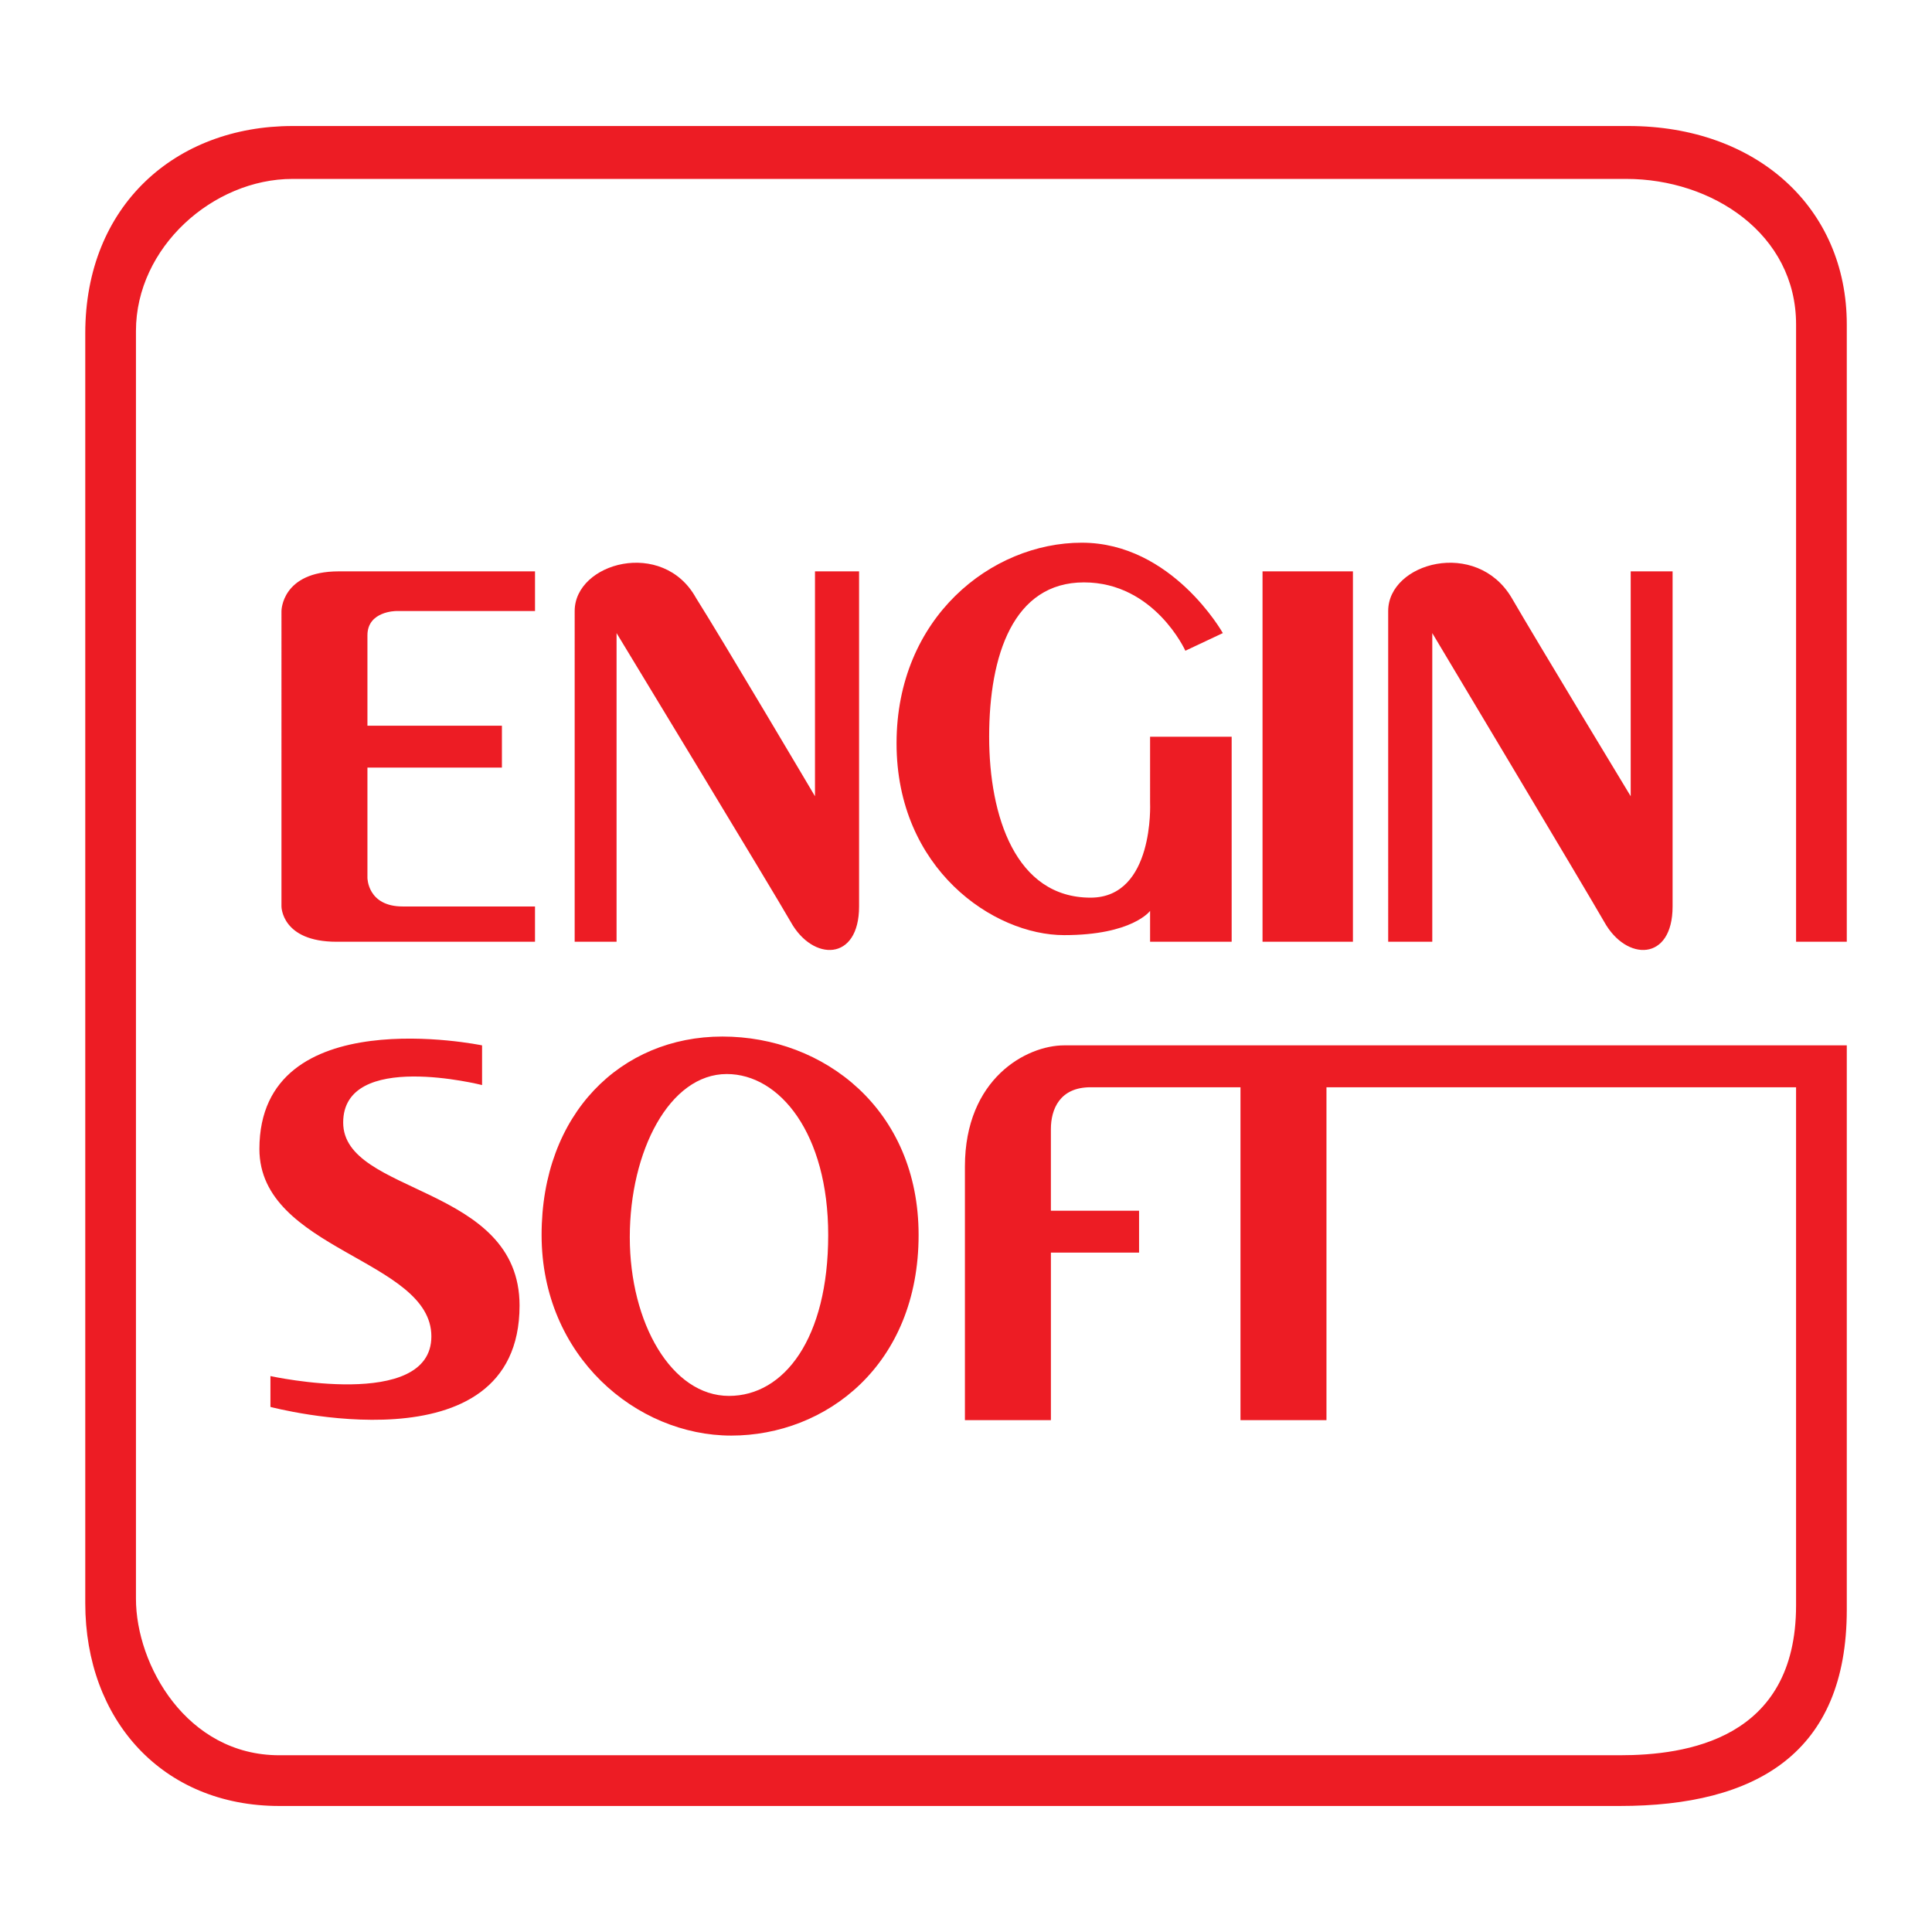 <?xml version="1.0" encoding="utf-8"?>
<!-- Generator: Adobe Illustrator 13.0.0, SVG Export Plug-In . SVG Version: 6.00 Build 14948)  -->
<!DOCTYPE svg PUBLIC "-//W3C//DTD SVG 1.0//EN" "http://www.w3.org/TR/2001/REC-SVG-20010904/DTD/svg10.dtd">
<svg version="1.0" id="Layer_1" xmlns="http://www.w3.org/2000/svg" xmlns:xlink="http://www.w3.org/1999/xlink" x="0px" y="0px"
	 width="192.756px" height="192.756px" viewBox="0 0 192.756 192.756" enable-background="new 0 0 192.756 192.756"
	 xml:space="preserve">
<g>
	<polygon fill-rule="evenodd" clip-rule="evenodd" fill="#FFFFFF" points="0,0 192.756,0 192.756,192.756 0,192.756 0,0 	"/>
	<path fill-rule="evenodd" clip-rule="evenodd" fill="#ED1C24" d="M53.376,60.964H39.519c0,0-2.86,0-2.86,2.419
		c0,2.2,0,9.019,0,9.019h13.417v4.179H36.659V87.58c0,0,0,2.859,3.52,2.859s13.198,0,13.198,0v3.52c0,0-14.297,0-19.796,0
		s-5.499-3.52-5.499-3.52V60.964c0,0,0-3.959,5.719-3.959c5.719,0,19.577,0,19.577,0V60.964L53.376,60.964L53.376,60.964z
		 M57.335,93.958h4.18V63.164c0,0,15.617,25.735,17.376,28.815c2.2,3.959,6.819,3.959,6.819-1.54s0-33.434,0-33.434h-4.399v22.436
		c0,0-9.238-15.617-11.877-19.796c-3.3-5.939-12.098-3.52-12.098,1.319C57.335,68.003,57.335,93.958,57.335,93.958L57.335,93.958
		L57.335,93.958z M138.5,93.958h4.399V63.164c0,0,15.397,25.735,17.157,28.815c2.199,3.959,6.818,3.959,6.818-1.54
		s0-33.434,0-33.434h-4.179v22.436c0,0-9.459-15.617-11.878-19.796c-3.52-5.939-12.318-3.52-12.318,1.319
		C138.5,68.003,138.5,93.958,138.5,93.958L138.5,93.958L138.5,93.958z M114.744,80.101c0,0,0.44,9.458-5.938,9.458
		c-7.479,0-10.118-8.138-10.118-16.057c0-8.139,2.42-15.397,9.458-15.397c7.039,0,10.118,6.819,10.118,6.819l3.739-1.76
		c0,0-5.059-9.019-14.077-9.019s-18.477,7.479-18.477,20.017c0,12.538,9.679,19.136,16.717,19.136c6.819,0,8.578-2.419,8.578-2.419
		v3.08h8.139V73.502h-8.139V80.101L114.744,80.101L114.744,80.101z M125.963,93.958h9.019V57.005h-9.019V93.958L125.963,93.958
		L125.963,93.958z M25.881,114.635c0,10.119,17.157,10.998,17.157,18.697c0,7.479-16.057,3.959-16.057,3.959v3.078
		c0,0,24.855,6.6,24.855-10.117c0-12.098-17.597-10.998-17.597-18.258c0-7.258,13.857-3.738,13.857-3.738v-3.959
		C48.097,104.297,25.881,99.678,25.881,114.635L25.881,114.635L25.881,114.635z M62.834,123.434c0,8.578,4.179,15.836,9.898,15.836
		c5.499,0,9.898-5.719,9.898-16.057c0-10.117-4.839-16.057-10.118-16.057C66.793,107.156,62.834,114.855,62.834,123.434
		L62.834,123.434L62.834,123.434z M72.072,103.416c10.118,0,19.577,7.26,19.577,19.797c0,12.979-9.238,20.016-18.697,20.016
		s-18.917-7.918-18.917-20.016S61.955,103.416,72.072,103.416L72.072,103.416L72.072,103.416z M104.847,124.973h8.798v-4.18h-8.798
		c0,0,0-6.158,0-8.139c0-1.979,0.88-4.178,3.959-4.178c3.3,0,14.957,0,14.957,0v33.213h8.579v-33.213h46.852c0,0,0,38.492,0,51.689
		c0,13.418-10.998,14.957-17.598,14.957c-6.818,0-124.497,0-133.735,0s-14.297-9.018-14.297-15.617c0-6.379,0-118.118,0-126.477
		c0-8.358,7.699-15.177,15.617-15.177c8.139,0,124.498,0,133.076,0c8.579,0,16.938,5.5,16.938,14.518c0,12.318,0,61.589,0,61.589
		h5.059c0,0,0-49.931,0-61.589c0-11.658-9.019-19.796-21.776-19.796c-12.757,0-121.417,0-133.295,0
		c-11.658,0-20.676,7.918-20.676,20.676c0,12.757,0,116.799,0,126.698c0,11.656,7.699,20.236,19.356,20.236
		c14.297,0,120.099,0,133.735,0c13.638,0,22.656-5.279,22.656-19.578c0-14.297,0-56.309,0-56.309s-74.347,0-78.086,0
		s-9.898,3.299-9.898,12.098s0,25.295,0,25.295h8.579V124.973L104.847,124.973z"/>
</g>
</svg>
